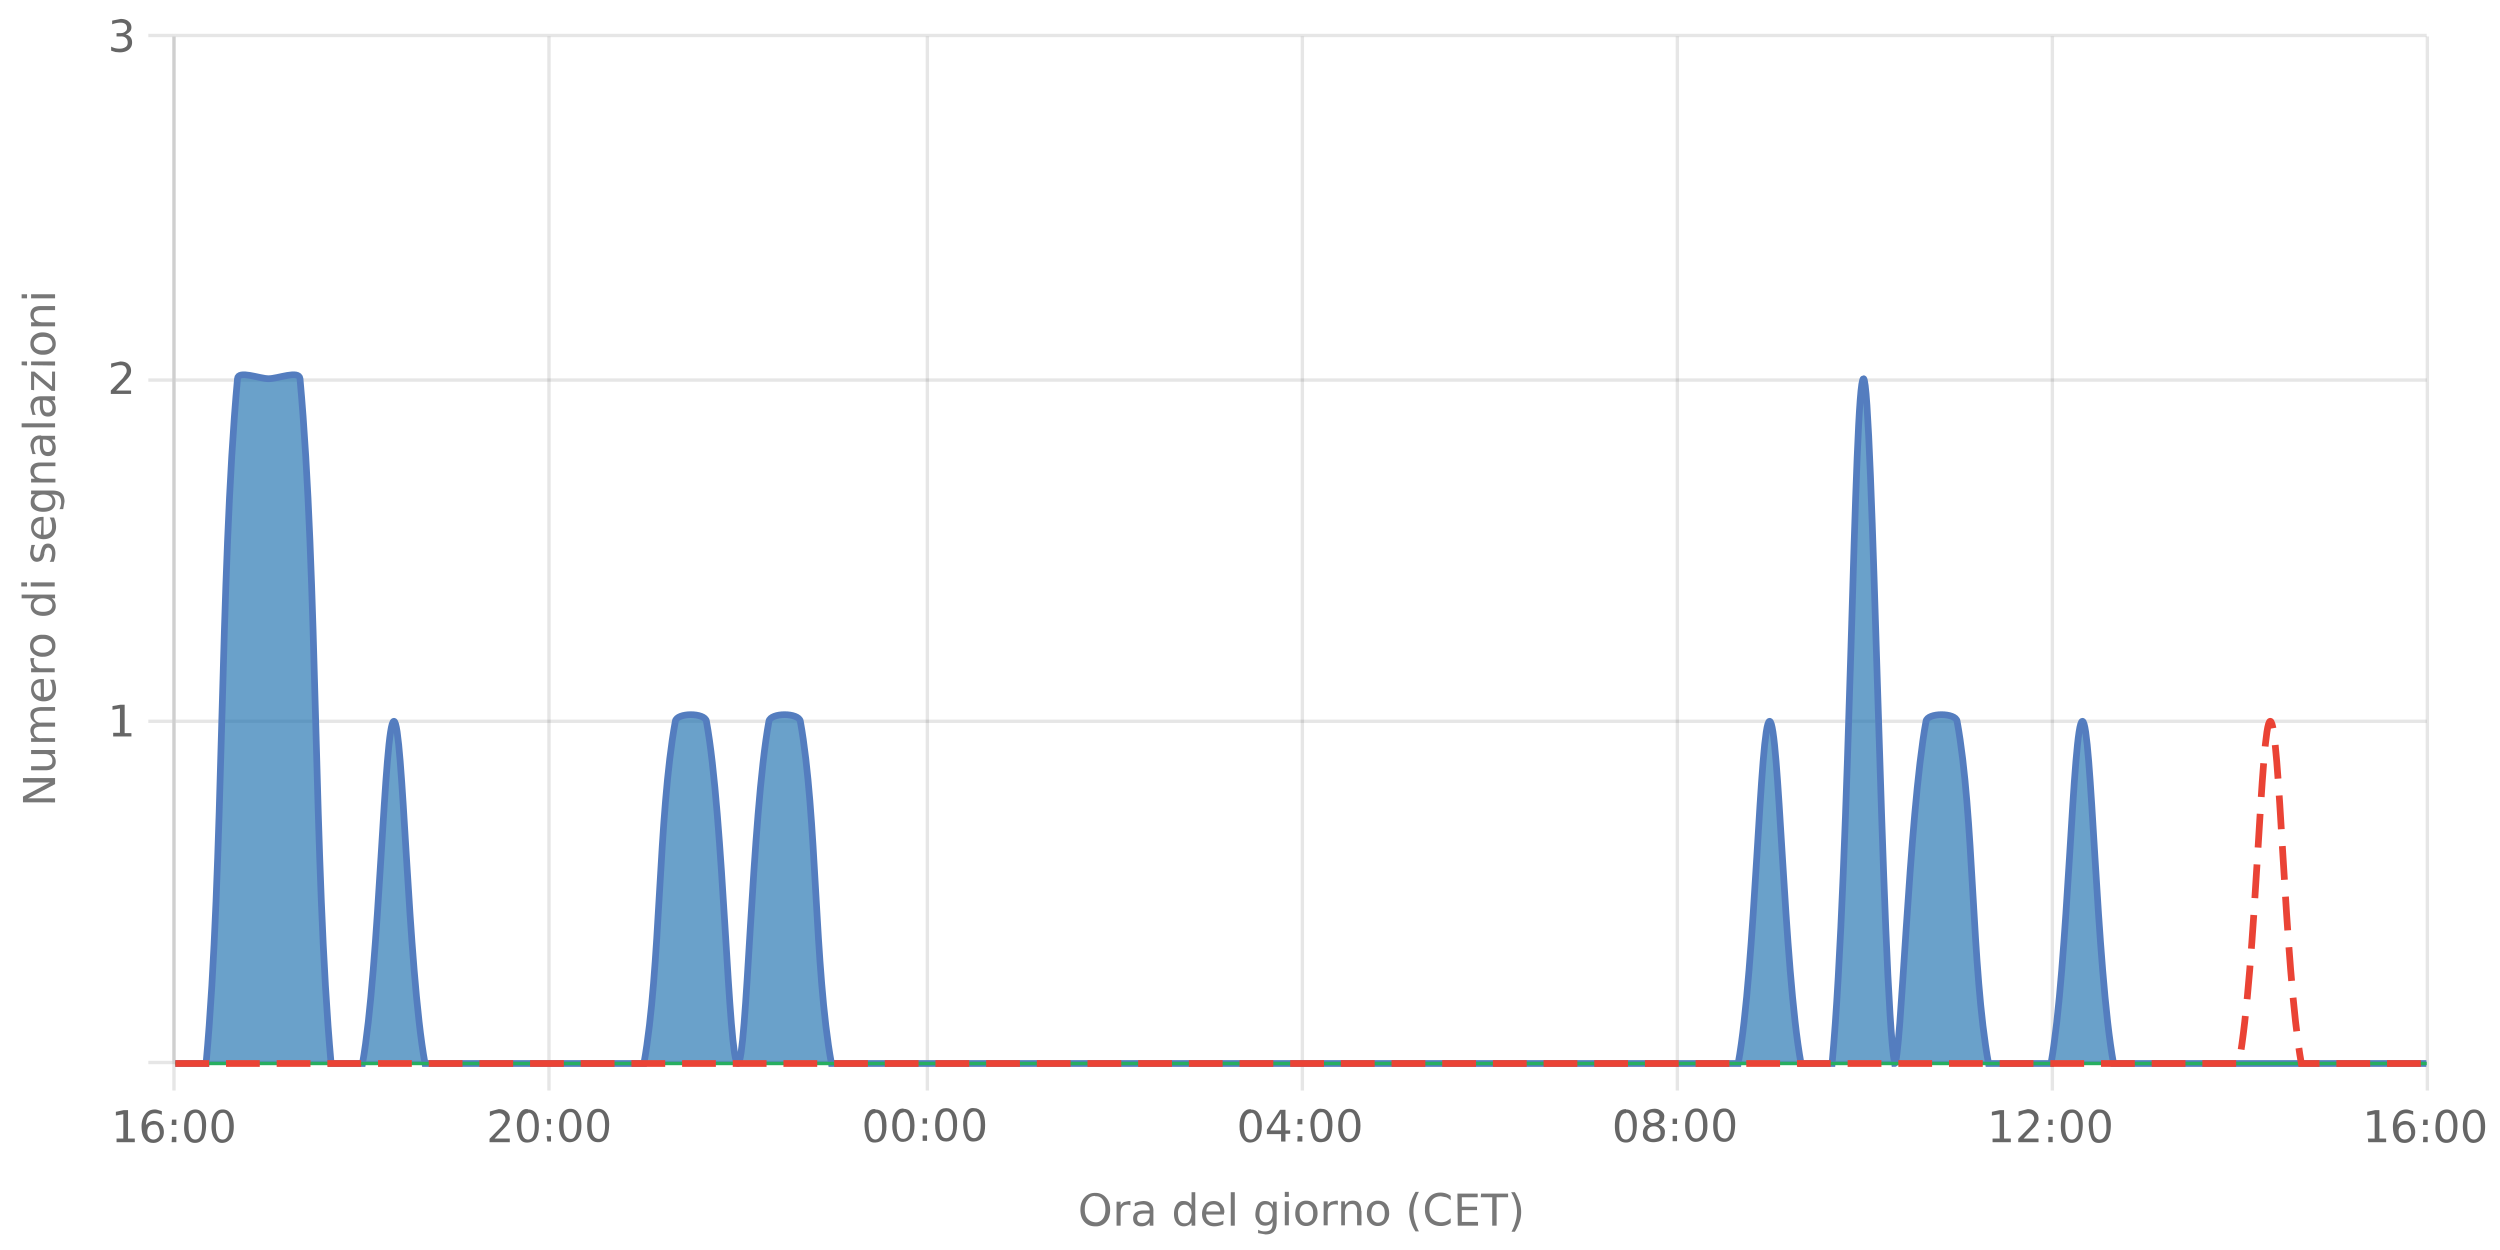 <?xml version="1.0" encoding="UTF-8"?><svg xmlns="http://www.w3.org/2000/svg" xmlns:xlink="http://www.w3.org/1999/xlink" viewBox="0 0 740 370" version="1.1"><defs><clipPath id="clip1"><path d="M51.9 110h666.4v204.8H51.9Zm0 0"/></clipPath><clipPath id="clip2"><path d="M50.9 82h668.4v233.8H50.9Zm0 0"/></clipPath><clipPath id="clip3"><path d="M51.4 300h667.4v15.3H51.4Zm0 0"/></clipPath><clipPath id="clip4"><path d="M50.9 185h668.4v130.8H50.9Zm0 0"/></clipPath></defs><g id="surface2525571"><path style="fill:none;stroke-width:1;stroke-linecap:butt;stroke-linejoin:miter;stroke:rgb(0%,0%,0%);stroke-opacity:0.098;stroke-miterlimit:10;" d="M52 314.5h666.3"/><path style="fill:none;stroke-width:1;stroke-linecap:butt;stroke-linejoin:miter;stroke:rgb(0%,0%,0%);stroke-opacity:0.098;stroke-miterlimit:10;" d="M43.9 314.5H51"/><path style="fill:none;stroke-width:1;stroke-linecap:butt;stroke-linejoin:miter;stroke:rgb(0%,0%,0%);stroke-opacity:0.098;stroke-miterlimit:10;" d="M52 213.5h666.3"/><path style="fill:none;stroke-width:1;stroke-linecap:butt;stroke-linejoin:miter;stroke:rgb(0%,0%,0%);stroke-opacity:0.098;stroke-miterlimit:10;" d="M43.9 213.5H51"/><path style="fill:none;stroke-width:1;stroke-linecap:butt;stroke-linejoin:miter;stroke:rgb(0%,0%,0%);stroke-opacity:0.098;stroke-miterlimit:10;" d="M52 112.5h666.3"/><path style="fill:none;stroke-width:1;stroke-linecap:butt;stroke-linejoin:miter;stroke:rgb(0%,0%,0%);stroke-opacity:0.098;stroke-miterlimit:10;" d="M43.9 112.5H51"/><path style="fill:none;stroke-width:1;stroke-linecap:butt;stroke-linejoin:miter;stroke:rgb(0%,0%,0%);stroke-opacity:0.098;stroke-miterlimit:10;" d="M52 10.5h666.3"/><path style="fill:none;stroke-width:1;stroke-linecap:butt;stroke-linejoin:miter;stroke:rgb(0%,0%,0%);stroke-opacity:0.098;stroke-miterlimit:10;" d="M43.9 10.5H51"/><path style=" stroke:none;fill-rule:nonzero;fill:rgb(46.667%,46.667%,46.667%);fill-opacity:1;" d="M6.8 237.5v-1.7l8-4.2h-8v-1.3h9.5v1.8l-8 4.2h8v1.2Zm6.7-9.5H9.2v-1.2h4.3q.9 0 1.5-.4.5-.3.5-1.2a2 2 0 0 0-.6-1.5q-.6-.5-1.7-.5h-4V222h7.1v1.2h-1q.5.4.9 1 .3.5.3 1.3 0 1.2-.8 1.8-.7.7-2.2.7m-2.9-14a3 3 0 0 1-1.2-1q-.4-.6-.4-1.4 0-1.2.8-1.7t2.2-.6h4.3v1.1h-4.2q-1 0-1.6.4-.5.4-.5 1.1 0 .9.6 1.5t1.7.5h4v1.2h-4.2q-1 0-1.6.3-.5.4-.5 1.1 0 .9.6 1.5t1.7.5h4v1.1H9.2v-1.1h1.1q-.7-.4-1-1t-.3-1.3.4-1.3 1.2-.8m1.9-13.1h.5v5.3q1.2 0 1.9-.7t.6-1.8a5 5 0 0 0-.7-2.6H16a7 7 0 0 1 .6 2.7q0 1.6-1 2.7-1 1-2.7 1a4 4 0 0 1-2.7-1q-1-1-1-2.5 0-1.4.8-2.3 1-.9 2.6-.8M12 202q-.9 0-1.5.6T10 204t.6 1.5q.5.6 1.5.7Zm-1.8-7.2-.2.5v.5q0 .9.6 1.5t1.9.5h3.7v1.2H9.2v-1.2h1.1q-.7-.3-1-1l-.3-1.4v-.6Zm-.3-3.7q0 1 .7 1.5.8.6 2 .6 1.4 0 2-.6.9-.5.8-1.5t-.7-1.4q-.8-.6-2-.6-1.4 0-2 .6-.8.5-.8 1.4m-1 0a3 3 0 0 1 1-2.4 4 4 0 0 1 2.8-.8 4 4 0 0 1 2.7.8 3 3 0 0 1 1 2.4 3 3 0 0 1-1 2.4 4 4 0 0 1-2.7.9 4 4 0 0 1-2.8-.9 3 3 0 0 1-1-2.4m1.3-14H6.4V176h9.9v1.1h-1q.6.4.9 1t.3 1.3q0 1.3-1 2.1t-2.7.8-2.7-.8-1-2q0-.8.2-1.4t1-1m2.5 4q1.2 0 2-.5.7-.6.7-1.5t-.7-1.4-2-.6q-1.4 0-2 .6-.8.5-.8 1.4t.7 1.5q.8.5 2 .5m-3.6-7.5v-1.2h7.1v1.2Zm-2.8 0v-1.2H8v1.2Zm3-12.3h1.1a5 5 0 0 0-.5 2.1q0 .9.3 1.3t.8.4q.4 0 .6-.2.3-.4.4-1.3l.1-.4q.3-1.2.8-1.8.5-.5 1.3-.5 1 0 1.6.8t.6 2.1a7 7 0 0 1-.5 2.5h-1.2q.4-.6.5-1.2.2-.7.2-1.3 0-.8-.3-1.2a1 1 0 0 0-.8-.5q-.4 0-.7.3t-.5 1.4v.4q-.3 1.2-.8 1.6t-1.3.5q-1 0-1.5-.7-.6-.8-.6-2zm3-8.3h.6v5.3q1.2 0 1.9-.7t.6-1.8a5 5 0 0 0-.7-2.6H16a7 7 0 0 1 .6 2.7q0 1.6-1 2.7-1 1-2.7 1a4 4 0 0 1-2.7-1q-1-1-1-2.5 0-1.4.8-2.3 1-.8 2.6-.8m-.3 1.1q-.9 0-1.5.6T10 156q0 1 .6 1.6t1.5.7Zm.6-7.7q-1.3 0-2 .5t-.7 1.5q0 .8.7 1.4t2 .5q1.2 0 2-.5.6-.5.6-1.4 0-1-.7-1.5t-2-.5m2.7-1.2q1.8 0 2.7.8t.9 2.5l-.4 2.2h-1.1a4 4 0 0 0 .5-2q0-1.2-.6-1.8-.6-.5-1.8-.5h-.5q.6.3.9.9t.3 1.3q0 1.4-1 2.2-1 .7-2.6.7t-2.7-.7-1-2.2q0-.8.3-1.3t1-1H9.2v-1.1Zm-3.4-8.3h4.3v1.1h-4.2q-1 0-1.6.4-.5.4-.5 1.2 0 1 .6 1.5t1.7.6h4v1.1H9.2v-1.1h1.1l-1-1q-.3-.6-.3-1.3 0-1.3.8-1.9.7-.6 2.2-.6m.7-5.6q0 1.4.4 2 .3.5 1 .5t1-.4q.4-.4.4-1.1a2 2 0 0 0-.7-1.6q-.6-.6-1.8-.6h-.3Zm-.5-2.3h4.1v1.1h-1l.9 1q.3.7.3 1.5 0 1-.6 1.8-.6.6-1.7.6t-1.8-.8a4 4 0 0 1-.6-2.4V130h-.1q-.8 0-1.2.6-.5.5-.5 1.5a5 5 0 0 0 .6 2.3h-1L9 132q0-1.5.8-2.3.8-.9 2.4-.8m-5.8-2.4v-1.2h9.9v1.2Zm6.3-6.9q0 1.5.4 2 .3.6 1 .5.7.1 1-.4.4-.3.4-1a2 2 0 0 0-.7-1.6q-.6-.6-1.8-.6h-.3Zm-.5-2.3h4.1v1.2h-1q.6.3.9 1t.3 1.4q0 1.2-.6 1.8t-1.7.6q-1.2 0-1.8-.8a4 4 0 0 1-.6-2.4v-1.6h-.1q-.8 0-1.2.5-.5.6-.5 1.5a5 5 0 0 0 .6 2.3h-1l-.6-2.4q0-1.5.8-2.3t2.4-.8m-3-1.9V110h1l5.2 4.4V110h.9v5.7h-1l-5.2-4.4v4.2Zm0-7.3V107h7.1v1.2Zm-2.8 0V107H8v1.2Zm3.6-6.4q0 .9.7 1.5.8.6 2 .5 1.4 0 2-.5.9-.6.8-1.5t-.7-1.5q-.8-.5-2-.5-1.4 0-2 .5-.8.6-.8 1.5m-1 0a3 3 0 0 1 1-2.4 4 4 0 0 1 2.8-.9 4 4 0 0 1 2.7 1 3 3 0 0 1 1 2.3 3 3 0 0 1-1 2.4 4 4 0 0 1-2.7.9 4 4 0 0 1-2.8-.9 3 3 0 0 1-1-2.4m3-11.1h4.3v1.2h-4.2q-1 0-1.6.4-.5.3-.5 1.2t.6 1.4 1.7.6h4v1.2H9.2v-1.2h1.1l-1-1q-.3-.6-.3-1.3 0-1.2.8-1.9.7-.6 2.2-.6m-2.8-2.3v-1.2h7.1v1.2Zm-2.8 0v-1.2H8v1.2ZM4.2 238.8"/><path style="fill:none;stroke-width:1;stroke-linecap:butt;stroke-linejoin:miter;stroke:rgb(0%,0%,0%);stroke-opacity:0.098;stroke-miterlimit:10;" d="M51.5 10.8V314"/><path style="fill:none;stroke-width:1;stroke-linecap:butt;stroke-linejoin:miter;stroke:rgb(0%,0%,0%);stroke-opacity:0.098;stroke-miterlimit:10;" d="M51.5 315v7.8"/><path style="fill:none;stroke-width:1;stroke-linecap:butt;stroke-linejoin:miter;stroke:rgb(0%,0%,0%);stroke-opacity:0.098;stroke-miterlimit:10;" d="M162.5 10.8V314"/><path style="fill:none;stroke-width:1;stroke-linecap:butt;stroke-linejoin:miter;stroke:rgb(0%,0%,0%);stroke-opacity:0.098;stroke-miterlimit:10;" d="M162.5 315v7.8"/><path style="fill:none;stroke-width:1;stroke-linecap:butt;stroke-linejoin:miter;stroke:rgb(0%,0%,0%);stroke-opacity:0.098;stroke-miterlimit:10;" d="M274.5 10.8V314"/><path style="fill:none;stroke-width:1;stroke-linecap:butt;stroke-linejoin:miter;stroke:rgb(0%,0%,0%);stroke-opacity:0.098;stroke-miterlimit:10;" d="M274.5 315v7.8"/><path style="fill:none;stroke-width:1;stroke-linecap:butt;stroke-linejoin:miter;stroke:rgb(0%,0%,0%);stroke-opacity:0.098;stroke-miterlimit:10;" d="M385.5 10.8V314"/><path style="fill:none;stroke-width:1;stroke-linecap:butt;stroke-linejoin:miter;stroke:rgb(0%,0%,0%);stroke-opacity:0.098;stroke-miterlimit:10;" d="M385.5 315v7.8"/><path style="fill:none;stroke-width:1;stroke-linecap:butt;stroke-linejoin:miter;stroke:rgb(0%,0%,0%);stroke-opacity:0.098;stroke-miterlimit:10;" d="M496.5 10.8V314"/><path style="fill:none;stroke-width:1;stroke-linecap:butt;stroke-linejoin:miter;stroke:rgb(0%,0%,0%);stroke-opacity:0.098;stroke-miterlimit:10;" d="M496.5 315v7.8"/><path style="fill:none;stroke-width:1;stroke-linecap:butt;stroke-linejoin:miter;stroke:rgb(0%,0%,0%);stroke-opacity:0.098;stroke-miterlimit:10;" d="M607.5 10.8V314"/><path style="fill:none;stroke-width:1;stroke-linecap:butt;stroke-linejoin:miter;stroke:rgb(0%,0%,0%);stroke-opacity:0.098;stroke-miterlimit:10;" d="M607.5 315v7.8"/><path style="fill:none;stroke-width:1;stroke-linecap:butt;stroke-linejoin:miter;stroke:rgb(0%,0%,0%);stroke-opacity:0.098;stroke-miterlimit:10;" d="M718.5 10.8V314"/><path style="fill:none;stroke-width:1;stroke-linecap:butt;stroke-linejoin:miter;stroke:rgb(0%,0%,0%);stroke-opacity:0.098;stroke-miterlimit:10;" d="M718.5 315v7.8"/><path style=" stroke:none;fill-rule:nonzero;fill:rgb(46.667%,46.667%,46.667%);fill-opacity:1;" d="M324.2 354q-1.5 0-2.2 1.1-.9 1-.9 2.9t.9 2.8 2.2 1 2.2-1q.8-1 .8-2.8t-.8-2.9-2.2-1m0-1a4 4 0 0 1 3.2 1.4q1.2 1.3 1.2 3.6t-1.2 3.6a4 4 0 0 1-3.2 1.3q-2 0-3.2-1.3t-1.2-3.6 1.2-3.6a4 4 0 0 1 3.2-1.4m10.4 3.7-.4-.2h-.5q-1 0-1.5.6t-.5 1.8v3.8h-1.2v-7.1h1.2v1.1q.3-.6 1-1l1.4-.3h.5Zm4.5 2.4q-1.5 0-2 .3-.5.4-.5 1.2 0 .6.4 1 .4.3 1.1.3a2 2 0 0 0 1.6-.7q.6-.6.6-1.8v-.3Zm2.3-.5v4.1h-1.1v-1q-.4.6-1 .9t-1.5.3q-1 0-1.7-.6t-.7-1.7q0-1.2.8-1.8a4 4 0 0 1 2.4-.6h1.7v-.1q0-.8-.6-1.2-.4-.5-1.5-.5a5 5 0 0 0-2.3.6v-1a8 8 0 0 1 2.5-.6q1.5 0 2.3.8t.7 2.4m11.3-2v-3.8h1.1v9.9h-1.1v-1q-.4.6-1 .9t-1.3.3q-1.3 0-2.1-1t-.8-2.7.8-2.8 2-1q.9 0 1.4.3.6.3 1 1m-4 2.6q0 1.2.5 2 .5.7 1.5.7t1.4-.7.6-2q0-1.5-.6-2-.5-.8-1.4-.8-1 0-1.5.7-.6.8-.5 2m13.6-.3v.5H357q0 1.2.8 1.9.6.6 1.8.6a5 5 0 0 0 2.5-.7v1.1a7 7 0 0 1-2.6.6q-1.7 0-2.7-1t-1-2.7q0-1.6 1-2.8.9-1 2.5-1 1.4 0 2.3 1t.8 2.5m-1.2-.4q0-.9-.5-1.5t-1.4-.6q-1 0-1.6.6-.6.4-.6 1.5Zm3.1-5.7h1.2v9.9h-1.2Zm12.4 6.3q0-1.3-.5-2t-1.5-.7-1.4.7-.5 2 .5 2q.5.6 1.4.6 1 0 1.5-.7t.5-2m1.2 2.7q0 1.8-.8 2.7t-2.5.9l-2.2-.4V364a4 4 0 0 0 2 .5q1.2 0 1.8-.6.5-.6.5-1.8v-.6q-.3.7-.9 1t-1.3.3q-1.4 0-2.1-1-.9-1-.8-2.6t.8-2.7q.8-1 2-1 .9 0 1.4.3.6.4 1 1v-1.1h1.1Zm2.4-6.2h1.2v7.1h-1.2Zm0-2.8h1.2v1.5h-1.2Zm6.4 3.6q-.9 0-1.5.7-.6.8-.5 2 0 1.4.5 2 .5.8 1.5.8.8 0 1.5-.7.5-.8.5-2 0-1.4-.5-2-.6-.8-1.5-.8m0-1q1.5 0 2.4 1t.9 2.8a4 4 0 0 1-1 2.7 3 3 0 0 1-2.3 1 3 3 0 0 1-2.4-1 4 4 0 0 1-.9-2.7q0-1.8.9-2.8a3 3 0 0 1 2.4-1m9.3 1.3-.4-.2h-.5q-1 0-1.6.6-.5.6-.5 1.8v3.8h-1.2v-7.1h1.2v1.1q.4-.6 1-1l1.4-.3h.6Zm7 1.7v4.3h-1.3v-4.3q.1-.9-.4-1.5-.3-.5-1.1-.5-1 0-1.5.6t-.6 1.7v4H397v-7.1h1.1v1.1l1-1q.6-.3 1.3-.3 1.3 0 1.9.8.6.7.6 2.2m5-2q-.9 0-1.5.7-.5.8-.5 2 0 1.4.5 2 .6.8 1.5.8t1.5-.7q.5-.8.5-2 0-1.4-.5-2-.6-.8-1.5-.8m0-1q1.5 0 2.4 1t.9 2.8a4 4 0 0 1-1 2.7 3 3 0 0 1-2.3 1 3 3 0 0 1-2.4-1 4 4 0 0 1-.9-2.7q0-1.8.9-2.8a3 3 0 0 1 2.4-1m12.1-2.6q-.8 1.5-1.2 3a10 10 0 0 0 0 5.7q.4 1.5 1.2 3h-1q-1-1.5-1.4-3a9 9 0 0 1 0-5.7q.5-1.5 1.4-3Zm9.4 1.1v1.4q-.6-.6-1.3-.9l-1.6-.3q-1.6 0-2.5 1t-.9 2.9.9 2.8 2.5 1q.8 0 1.6-.3.6-.3 1.3-.9v1.4a5 5 0 0 1-3 .9q-2 0-3.4-1.3a5 5 0 0 1-1.2-3.6 5 5 0 0 1 1.2-3.6q1.3-1.4 3.4-1.4a5 5 0 0 1 3 1m2-.7h6v1.1h-4.7v2.8h4.5v1h-4.5v3.5h4.8v1.1h-6Zm7 0h8v1.1H443v8.4h-1.3v-8.4h-3.4Zm9-.4h1q.9 1.5 1.4 3a9 9 0 0 1 0 5.7q-.5 1.5-1.4 3h-1q.8-1.5 1.2-3a10 10 0 0 0 0-5.8q-.4-1.4-1.3-2.9M319 350.6"/><path style="fill:none;stroke-width:1;stroke-linecap:butt;stroke-linejoin:miter;stroke:rgb(0%,0%,0%);stroke-opacity:0.098;stroke-miterlimit:10;" d="M51.5 10v305"/><path style=" stroke:none;fill-rule:nonzero;fill:rgb(40%,40%,40%);fill-opacity:1;" d="M33.5 216.9h2v-7.2l-2.2.4V209l2.3-.4h1.3v8.4h2v1h-5.4Zm-1.6-11"/><path style=" stroke:none;fill-rule:nonzero;fill:rgb(40%,40%,40%);fill-opacity:1;" d="M34.4 115.6h4.4v1h-6v-1l3.6-3.7.8-1.2q.3-.4.3-1t-.5-1.2a2 2 0 0 0-1.4-.4q-.6 0-1.3.2t-1.4.6v-1.3l2.7-.6q1.5 0 2.3.7.9.8.9 2 0 .6-.2 1.1t-.8 1.2zm-2.5-11"/><path style=" stroke:none;fill-rule:nonzero;fill:rgb(40%,40%,40%);fill-opacity:1;" d="M37.2 10.2q.9.2 1.4.8t.5 1.6q0 1.3-1 2.1t-2.7.8l-1.2-.1-1.3-.4v-1.2a5 5 0 0 0 2.5.6 3 3 0 0 0 1.8-.5q.6-.4.6-1.3t-.6-1.4-1.6-.4h-1.1v-1h1.2q.9 0 1.4-.5.5-.3.5-1 0-.8-.5-1.2t-1.5-.4a7 7 0 0 0-2.4.5V6.1l2.5-.5q1.5 0 2.3.7.9.7.9 1.8 0 .8-.5 1.3t-1.2.8m-5.3-7"/><path style="fill:none;stroke-width:1;stroke-linecap:butt;stroke-linejoin:miter;stroke:rgb(0%,0%,0%);stroke-opacity:0.098;stroke-miterlimit:10;" d="M51 314.5h668"/><path style=" stroke:none;fill-rule:nonzero;fill:rgb(40%,40%,40%);fill-opacity:1;" d="M34.5 337h2v-7.2l-2.2.4v-1.1l2.3-.5h1.3v8.4h2v1.1h-5.4Zm11-4.1q-1 0-1.4.5-.5.6-.5 1.7 0 1 .5 1.6t1.3.6 1.4-.6.5-1.6-.5-1.7-1.4-.5m2.5-4v1.1a5 5 0 0 0-2-.5q-1.2 0-2 .9-.6.8-.7 2.6a3 3 0 0 1 2.2-1.2q1.5 0 2.3 1 .8.8.8 2.3t-.9 2.3a3 3 0 0 1-2.3.9q-1.6 0-2.5-1.3-.9-1.2-.9-3.6 0-2.2 1.1-3.6 1-1.4 2.9-1.4.4 0 1 .2zm3 7.6h1.3v1.6h-1.4Zm0-5.1h1.3v1.6h-1.4Zm7-2q-1 0-1.6 1-.5 1-.5 3 0 1.9.5 2.9t1.5 1 1.5-1q.5-1 .5-3 0-1.8-.5-2.9t-1.5-1m0-1q1.5 0 2.4 1.3t.8 3.7-.8 3.6q-.9 1.3-2.5 1.3-1.5 0-2.4-1.3-.9-1.2-.8-3.6t.8-3.7q.9-1.2 2.4-1.3m8.2 1q-1 0-1.5 1t-.5 3 .5 2.9q.4 1 1.5 1 1 0 1.5-1t.5-3q0-1.8-.5-2.9t-1.5-1m0-1q1.6 0 2.4 1.3.9 1.3.9 3.7t-.9 3.6-2.4 1.3-2.4-1.3q-.9-1.2-.9-3.6t.9-3.7 2.4-1.3M32.9 326"/><path style=" stroke:none;fill-rule:nonzero;fill:rgb(40%,40%,40%);fill-opacity:1;" d="M146.4 337h4.5v1.1h-6v-1l3.6-3.7.8-1.2q.3-.5.3-1 0-.7-.6-1.2a2 2 0 0 0-1.3-.5l-1.3.2-1.4.7V329l2.6-.7q1.5 0 2.4.8.9.7.9 2 0 .6-.3 1-.2.6-.8 1.3zm10-7.5q-1 0-1.6 1-.5 1-.5 2.9t.5 2.9 1.5 1 1.5-1 .5-3q0-1.8-.5-2.9t-1.5-1m0-1q1.5 0 2.4 1.2.8 1.3.8 3.7t-.8 3.6-2.5 1.3-2.4-1.3-.8-3.6.8-3.7 2.4-1.3m5.6 8h1.3v1.6H162Zm0-5.1h1.3v1.6H162Zm7-2q-1 0-1.5 1t-.5 3 .5 2.9 1.5 1 1.5-1 .5-3q0-1.8-.5-2.9t-1.5-1m0-1q1.6 0 2.4 1.3.9 1.3.9 3.7t-.9 3.6-2.4 1.3-2.4-1.3q-.9-1.2-.9-3.6t.9-3.7 2.4-1.3m8.3 1q-1 0-1.5 1t-.5 3 .5 2.9 1.5 1 1.5-1 .5-3q0-1.8-.5-2.9t-1.5-1m0-1q1.5 0 2.4 1.3t.8 3.7-.8 3.6q-.9 1.3-2.4 1.3-1.7 0-2.5-1.3-.8-1.2-.8-3.6t.8-3.7 2.5-1.3m-33.4-2.4"/><path style=" stroke:none;fill-rule:nonzero;fill:rgb(40%,40%,40%);fill-opacity:1;" d="M259.1 329.5q-.9 0-1.5 1t-.5 2.9.5 2.9q.6 1 1.5 1t1.5-1 .5-3q0-1.8-.5-2.9t-1.5-1m0-1q1.6 0 2.5 1.2.8 1.3.8 3.7t-.8 3.6-2.5 1.3-2.4-1.3-.8-3.6.8-3.7 2.4-1.3m8.3 1q-1 0-1.5 1t-.5 2.9.5 2.9q.4 1 1.5 1 1 0 1.5-1t.5-3q0-1.8-.5-2.9t-1.5-1m0-1q1.6 0 2.4 1.2.9 1.3.9 3.7t-.9 3.6-2.4 1.3-2.4-1.3q-.9-1.2-.9-3.6t.9-3.7 2.4-1.3m5.7 8h1.3v1.6h-1.3Zm0-5.1h1.3v1.6h-1.3Zm7-2q-1 0-1.5 1t-.5 3 .5 2.9q.4 1 1.5 1 .9 0 1.5-1t.5-3q0-1.8-.5-2.9t-1.5-1m0-1q1.5 0 2.4 1.3t.8 3.7-.8 3.6q-.9 1.3-2.4 1.3-1.7 0-2.5-1.3-.8-1.2-.8-3.6t.8-3.7 2.5-1.3m8.2 1q-.9 0-1.5 1t-.5 3 .5 2.9q.6 1 1.5 1t1.5-1q.5-1 .5-3 0-1.8-.5-2.9t-1.5-1m0-1q1.5 0 2.5 1.3.8 1.3.8 3.7t-.8 3.6-2.5 1.3-2.4-1.3-.8-3.6.8-3.7 2.4-1.3M255 326"/><path style=" stroke:none;fill-rule:nonzero;fill:rgb(40%,40%,40%);fill-opacity:1;" d="M370.2 329.5q-1 0-1.5 1t-.5 2.9.5 2.9 1.5 1 1.5-1 .5-3q0-1.8-.5-2.9t-1.5-1m0-1q1.6 0 2.4 1.2.9 1.3.9 3.7t-.9 3.6-2.4 1.3-2.4-1.3q-.9-1.2-.9-3.6t.9-3.7 2.4-1.3m9 1.2-3.2 5.1h3.2Zm-.3-1h1.6v6.1h1.4v1h-1.4v2.3h-1.3v-2.2H375v-1.3Zm5.2 7.8h1.4v1.6H384Zm0-5.1h1.4v1.6H384Zm7-2q-.9 0-1.5 1t-.5 3 .5 2.9q.6 1 1.5 1t1.5-1q.5-1 .5-3 0-1.8-.5-2.9t-1.5-1m0-1q1.6 0 2.5 1.3t.8 3.7-.8 3.6-2.5 1.3-2.4-1.3-.8-3.6.8-3.7 2.4-1.3m8.3 1q-1 0-1.5 1t-.5 3 .5 2.9q.4 1 1.5 1 1 0 1.5-1t.5-3q0-1.8-.5-2.9t-1.5-1m0-1q1.6 0 2.4 1.3.9 1.3.9 3.7t-.9 3.6-2.4 1.3-2.4-1.3q-.9-1.2-.9-3.6t.9-3.7 2.4-1.3M366 326"/><path style=" stroke:none;fill-rule:nonzero;fill:rgb(40%,40%,40%);fill-opacity:1;" d="M481.3 329.5q-1 0-1.5 1t-.5 2.9.5 2.9q.4 1 1.5 1 .9 0 1.5-1t.5-3q0-1.8-.5-2.9t-1.5-1m0-1q1.5 0 2.4 1.2.9 1.3.8 3.7t-.8 3.6q-.9 1.3-2.4 1.3-1.6 0-2.5-1.3-.8-1.2-.8-3.6t.8-3.7 2.5-1.3m8.2 5.1a2 2 0 0 0-1.4.5q-.5.5-.5 1.3t.5 1.4 1.4.5 1.5-.5.5-1.4q0-.8-.5-1.3a2 2 0 0 0-1.5-.5m-1.2-.5q-.9-.2-1.3-.8t-.5-1.4q0-1 .8-1.8.9-.6 2.2-.7t2.3.7.8 1.8q0 .9-.5 1.4-.4.6-1.3.8.9.2 1.5.8t.5 1.5q0 1.5-.9 2.2-.7.6-2.4.7-1.5 0-2.4-.7t-.8-2.2q0-.8.5-1.5t1.4-.8m-.5-2q0 .6.4 1 .5.6 1.3.5t1.3-.4q.5-.4.5-1.2t-.5-1.1-1.3-.4-1.3.4-.4 1.1m7.4 5.4h1.3v1.6h-1.3Zm0-5.1h1.3v1.6h-1.3Zm7-2q-1 0-1.5 1t-.5 3 .5 2.9q.4 1 1.5 1 .9 0 1.5-1t.5-3q0-1.8-.5-2.9t-1.5-1m0-1q1.6 0 2.4 1.3.9 1.3.9 3.7t-.9 3.6-2.4 1.3-2.4-1.3q-.9-1.2-.9-3.6t.9-3.7 2.4-1.3m8.3 1q-1 0-1.5 1t-.5 3 .5 2.9 1.5 1 1.5-1 .5-3q0-1.8-.5-2.9t-1.5-1m0-1q1.5 0 2.4 1.3t.8 3.7-.8 3.6q-.9 1.3-2.4 1.3-1.7 0-2.5-1.3-.8-1.2-.8-3.6t.8-3.7 2.5-1.3M477 326"/><path style=" stroke:none;fill-rule:nonzero;fill:rgb(40%,40%,40%);fill-opacity:1;" d="M589.8 337h2.1v-7.2l-2.3.4v-1.1l2.3-.5h1.3v8.4h2v1.1h-5.4Zm9.2 0h4.4v1.1h-6v-1l3.6-3.7.8-1.2q.3-.5.3-1 0-.7-.5-1.2a2 2 0 0 0-1.4-.5l-1.3.2-1.4.7V329l2.7-.7q1.5 0 2.3.8.9.7.9 2 0 .6-.2 1l-.8 1.3zm7.3-.5h1.3v1.6h-1.3Zm0-5.1h1.3v1.6h-1.3Zm7-2q-1 0-1.5 1t-.5 3 .5 2.9q.4 1 1.5 1 .9 0 1.5-1t.5-3q0-1.8-.5-2.9t-1.5-1m0-1q1.5 0 2.4 1.3t.8 3.7-.8 3.6q-.9 1.3-2.5 1.3-1.5 0-2.4-1.3-.8-1.2-.8-3.6t.8-3.7 2.5-1.3m8.2 1q-.9 0-1.5 1t-.5 3 .5 2.9q.6 1 1.5 1t1.5-1 .5-3q0-1.8-.5-2.9t-1.5-1m0-1q1.6 0 2.5 1.3t.8 3.7-.8 3.6-2.5 1.3-2.4-1.3-.8-3.6.8-3.7 2.4-1.3m-33.3-2.4"/><path style=" stroke:none;fill-rule:nonzero;fill:rgb(40%,40%,40%);fill-opacity:1;" d="M700.9 337h2v-7.2l-2.2.4v-1.1l2.3-.5h1.3v8.4h2v1.1H701Zm11-4.1q-1 0-1.4.5-.6.6-.5 1.7 0 1 .5 1.6t1.3.6 1.4-.6.5-1.6-.5-1.7-1.4-.5m2.5-4v1.1a5 5 0 0 0-2-.5q-1.2 0-2 .9-.6.8-.7 2.6a3 3 0 0 1 2.2-1.2q1.5 0 2.3 1 .8.8.8 2.3t-.9 2.3a3 3 0 0 1-2.3.9q-1.6 0-2.5-1.3-.9-1.2-.9-3.6 0-2.2 1.1-3.6 1-1.4 2.9-1.4.4 0 1 .2zm3 7.6h1.3v1.6h-1.4Zm0-5.1h1.3v1.6h-1.4Zm7-2q-1 0-1.6 1-.5 1-.5 3 0 1.9.5 2.9t1.5 1 1.5-1q.5-1 .5-3 0-1.8-.5-2.9t-1.5-1m0-1q1.5 0 2.4 1.3t.8 3.7-.8 3.6q-.9 1.3-2.5 1.3-1.5 0-2.4-1.3-.9-1.2-.8-3.6t.8-3.7q.9-1.2 2.4-1.3m8.2 1q-1 0-1.5 1t-.5 3 .5 2.9q.4 1 1.5 1 .9 0 1.5-1t.5-3q0-1.8-.5-2.9t-1.5-1m0-1q1.6 0 2.4 1.3.9 1.3.9 3.7t-.9 3.6-2.4 1.3-2.4-1.3q-.9-1.2-.9-3.6t.9-3.7 2.4-1.3m-33.3-2.4"/><g clip-path="url(#clip1)" clip-rule="nonzero"><path style=" stroke:none;fill-rule:nonzero;fill:rgb(9.804%,43.137%,67.843%);fill-opacity:0.647;" d="M51.9 314.8H61c5.3-58.1 4-144.5 9.3-202.7.2-2.6 6.5 0 9.2 0 2.8 0 9-2.6 9.3 0 5.3 58.2 4 144.6 9.2 202.7h9.3c5-27.9 6.5-101.3 9.3-101.3 2.7 0 4.1 73.4 9.2 101.3h64.8c5-27.9 4.2-73.5 9.3-101.3.4-2.6 8.8-2.6 9.2 0 5.1 27.8 6.5 101.3 9.3 101.3 2.7 0 4.1-73.5 9.2-101.3.5-2.6 8.8-2.6 9.3 0 5 27.8 4.1 73.4 9.2 101.3h268.4c5.1-27.9 6.5-101.3 9.3-101.3s4.2 73.4 9.3 101.3h9.2c5.3-58.1 6.5-202.7 9.3-202.7 2.7 0 5.5 182.5 9.2 202.7 1.9 0 4.2-73.5 9.3-101.3.4-2.6 8.8-2.6 9.2 0 5.1 27.8 4.2 73.4 9.3 101.3h18.5c5-27.9 6.5-101.3 9.3-101.3 2.7 0 4.1 73.4 9.2 101.3h92.6Zm0 0"/></g><g clip-path="url(#clip2)" clip-rule="nonzero"><path style="fill:none;stroke-width:2;stroke-linecap:butt;stroke-linejoin:miter;stroke:rgb(32.941%,49.02%,74.902%);stroke-opacity:1;stroke-miterlimit:10;" d="M51.9 314.8H61c5.3-58.1 4-144.5 9.3-202.7.2-2.6 6.5 0 9.2 0 2.8 0 9-2.6 9.3 0 5.3 58.2 4 144.6 9.2 202.7h9.3c5-27.9 6.5-101.3 9.3-101.3 2.7 0 4.1 73.4 9.2 101.3h64.8c5-27.9 4.2-73.5 9.3-101.3.4-2.6 8.8-2.6 9.2 0 5.1 27.8 6.5 101.3 9.3 101.3 2.7 0 4.1-73.5 9.2-101.3.5-2.6 8.8-2.6 9.3 0 5 27.8 4.1 73.4 9.2 101.3h268.4c5.1-27.9 6.5-101.3 9.3-101.3s4.2 73.4 9.3 101.3h9.2c5.3-58.1 6.5-202.7 9.3-202.7 2.7 0 5.5 182.5 9.2 202.7 1.9 0 4.2-73.5 9.3-101.3.4-2.6 8.8-2.6 9.2 0 5.1 27.8 4.2 73.4 9.3 101.3h18.5c5-27.9 6.5-101.3 9.3-101.3 2.7 0 4.1 73.4 9.2 101.3h92.6"/></g><g clip-path="url(#clip3)" clip-rule="nonzero"><path style="fill:none;stroke-width:1;stroke-linecap:butt;stroke-linejoin:miter;stroke:rgb(15.294%,68.235%,37.647%);stroke-opacity:1;stroke-miterlimit:10;" d="M51.9 314.8h666.4"/></g><g clip-path="url(#clip4)" clip-rule="nonzero"><path style="fill:none;stroke-width:2;stroke-linecap:butt;stroke-linejoin:miter;stroke:rgb(91.765%,26.275%,20.784%);stroke-opacity:1;stroke-dasharray:10,5;stroke-miterlimit:10;" d="M51.9 314.8h610.8c5.1-27.9 6.5-101.3 9.3-101.3s4.2 73.4 9.2 101.3h37.1"/></g></g></svg>